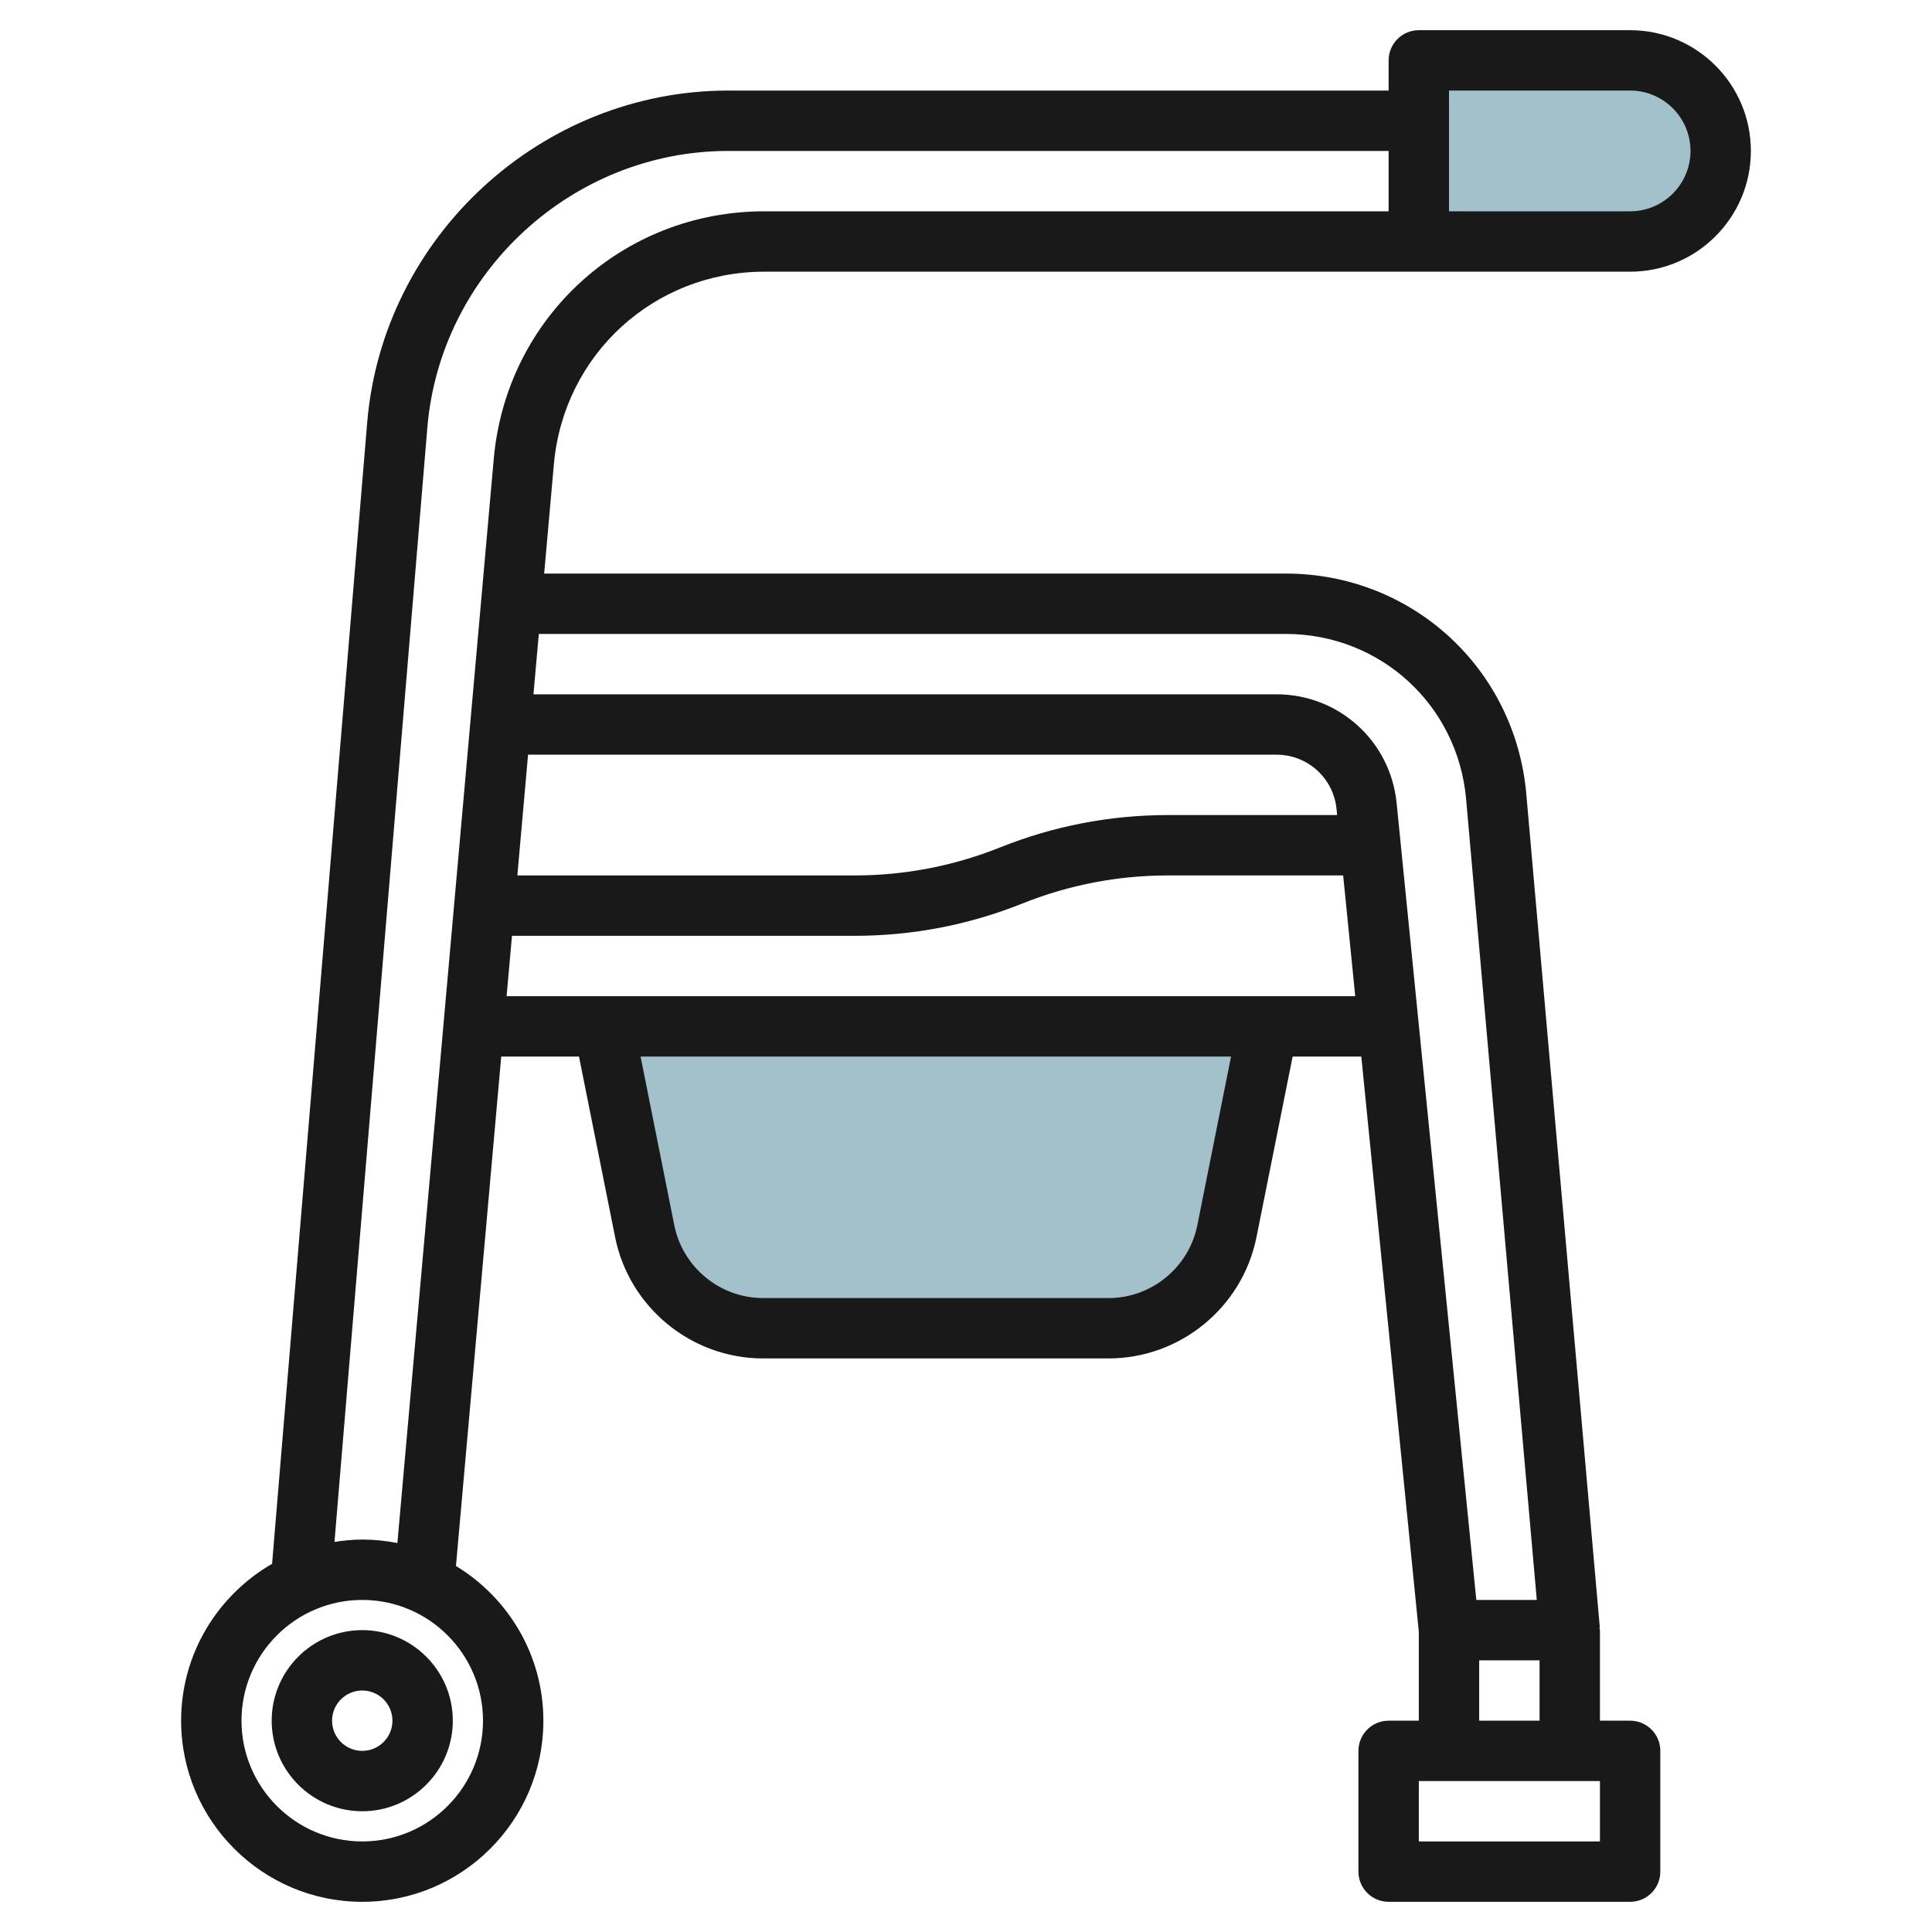 <svg id="Layer_3" enable-background="new 0 0 64 64" height="512" viewBox="0 0 64 64" width="512" xmlns="http://www.w3.org/2000/svg"><g><path d="m36.721 44h-11.442c-1.907 0-3.548-1.346-3.922-3.216l-1.357-6.784h22l-1.357 6.784c-.374 1.87-2.015 3.216-3.922 3.216z" fill="#a3c1ca"/><path d="m54 8h-7v-6h7c1.657 0 3 1.343 3 3 0 1.657-1.343 3-3 3z" fill="#a3c1ca"/><g fill="#191919"><path d="m25.32 9h21.68 7c2.206 0 4-1.794 4-4s-1.794-4-4-4h-7c-.552 0-1 .448-1 1v1h-21.878c-6.192 0-11.445 4.833-11.959 11.003l-3.15 37.801c-1.798 1.037-3.013 2.975-3.013 5.196 0 3.309 2.691 6 6 6s6-2.691 6-6c0-2.172-1.163-4.072-2.896-5.125l1.5-16.875h2.576l1.196 5.98c.466 2.33 2.528 4.02 4.903 4.02h11.441c2.375 0 4.437-1.69 4.903-4.02l1.197-5.98h2.275l1.905 19.051v2.949h-1c-.552 0-1 .447-1 1v4c0 .553.448 1 1 1h8c.552 0 1-.447 1-1v-4c0-.553-.448-1-1-1h-1v-3c0-.031-.015-.057-.018-.087l.014-.001-2.436-27.615c-.368-4.16-3.793-7.297-7.97-7.297h-24.564l.322-3.62c.323-3.637 3.32-6.38 6.972-6.38zm22.68-6h6c1.103 0 2 .897 2 2s-.897 2-2 2h-6zm-36 58c-2.206 0-4-1.794-4-4s1.794-4 4-4 4 1.794 4 4-1.794 4-4 4zm0-10c-.313 0-.619.031-.92.078l3.076-36.909c.428-5.141 4.806-9.169 9.966-9.169h21.878v2h-20.68c-4.695 0-8.549 3.526-8.964 8.203l-3.192 35.912c-.377-.074-.766-.115-1.164-.115zm5.493-26h24.792c1.032 0 1.887.774 1.99 1.801l.02.199h-5.602c-1.915 0-3.787.36-5.564 1.072-1.541.616-3.162.928-4.821.928h-11.17zm22.17 15.588c-.28 1.397-1.517 2.412-2.942 2.412h-11.442c-1.425 0-2.662-1.015-2.942-2.412l-1.117-5.588h19.56zm2.337-7.588h-22-3.218l.178-2h11.348c1.915 0 3.787-.36 5.564-1.072 1.54-.616 3.161-.928 4.82-.928h5.802l.4 4zm11 28h-6v-2h6zm-4-4v-2h2v2zm-6.41-36c3.132 0 5.702 2.353 5.977 5.473l2.341 26.527h-2.003l-2.64-26.398c-.205-2.053-1.916-3.602-3.98-3.602h-24.614l.178-2z"/><path d="m12 54c-1.654 0-3 1.346-3 3s1.346 3 3 3 3-1.346 3-3-1.346-3-3-3zm0 4c-.551 0-1-.448-1-1s.449-1 1-1 1 .448 1 1-.449 1-1 1z"/></g></g></svg>